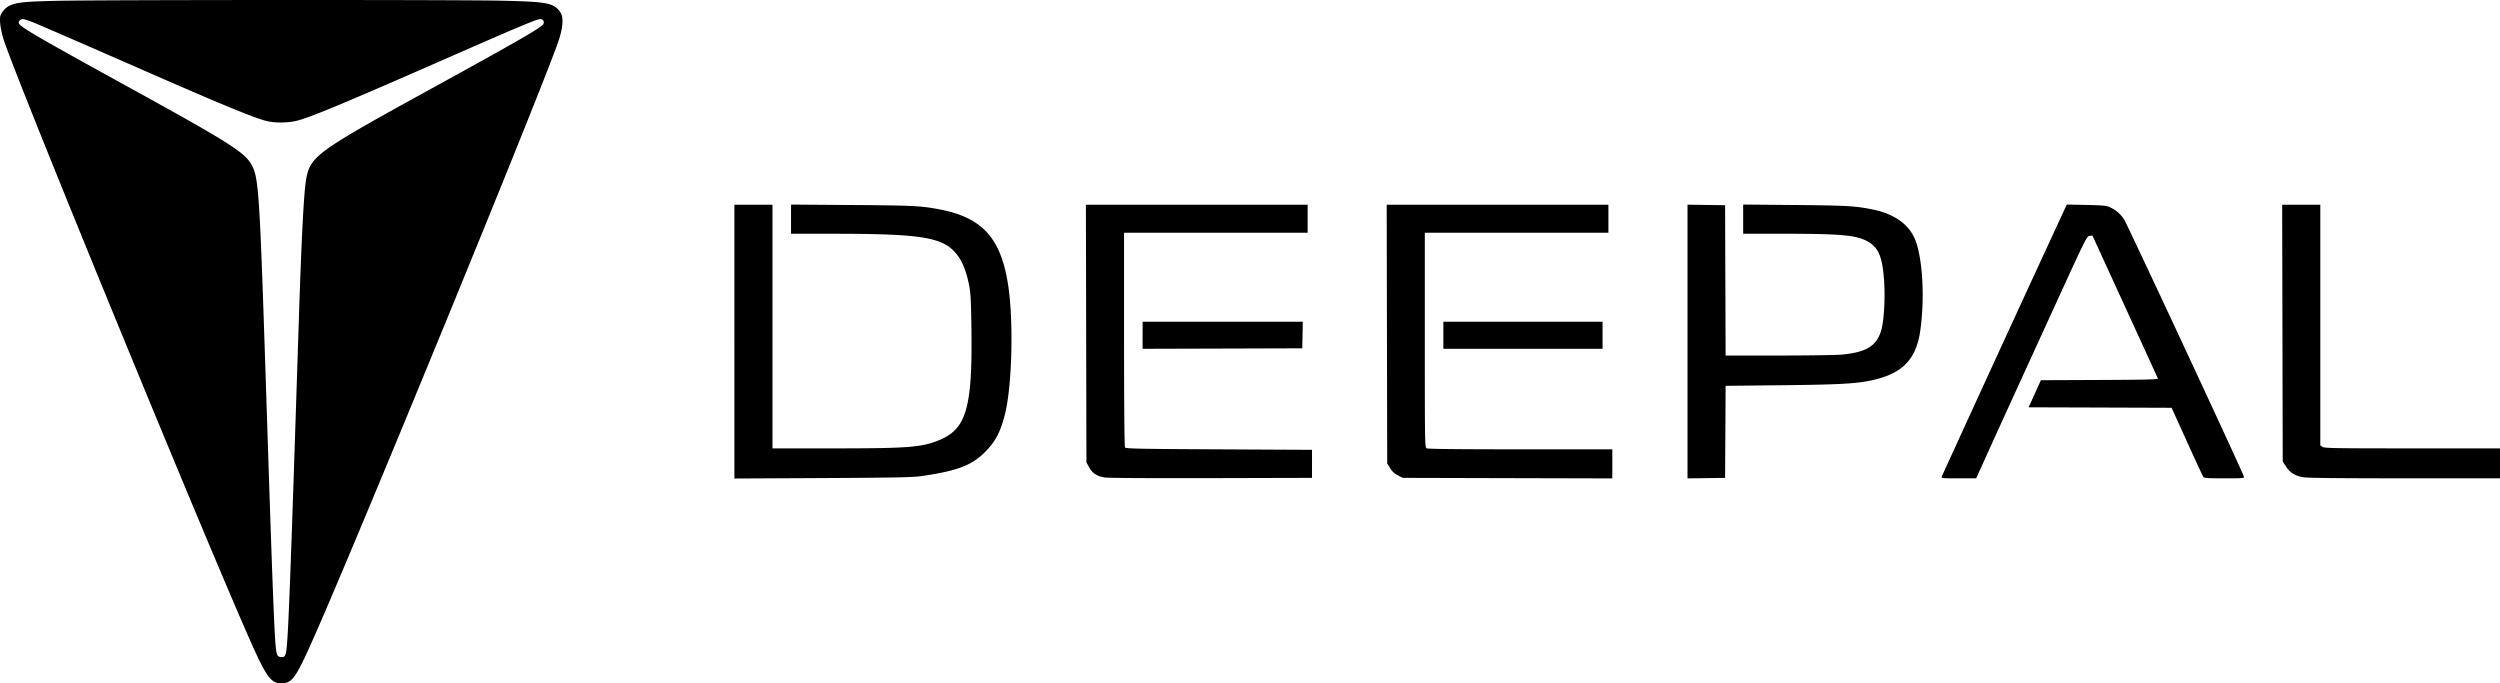 <svg width="150" height="41" fill="none" xmlns="http://www.w3.org/2000/svg"><path fill-rule="evenodd" clip-rule="evenodd" d="M3.459.048C1.462.091.954.145.54.356.325.466.072.758.023.953c-.072.285.031.948.245 1.57 1.09 3.174 12.203 30.226 14.838 36.124.87 1.948 1.172 2.353 1.753 2.353.68 0 .883-.288 2.024-2.872 2.806-6.356 13.63-32.75 14.62-35.648.28-.82.324-1.444.12-1.74-.391-.568-.757-.639-3.651-.7C27.229-.018 6.241-.01 3.459.048zm-1.37 1.336c.569.234 2.635 1.132 7.25 3.152 4.107 1.798 6.004 2.573 6.679 2.731.511.12 1.278.108 1.809-.026.806-.204 2.902-1.078 8.98-3.745 4.223-1.853 5.407-2.35 5.593-2.35.176 0 .264.118.21.285-.06.185-1.466.998-6.696 3.87-6.897 3.787-7.28 4.063-7.54 5.423-.137.719-.281 3.465-.442 8.434-.554 17.133-.658 19.76-.797 20.09-.07.17-.103.191-.272.175-.16-.015-.203-.051-.258-.221-.12-.365-.21-2.588-.665-16.592-.35-10.74-.42-11.87-.792-12.623-.409-.827-1.191-1.325-7.734-4.925-5.18-2.85-6.195-3.442-6.28-3.662-.045-.116.088-.254.245-.254.073 0 .392.107.71.238zm41.975 19.113v8.214l5.288-.027c4.294-.022 5.403-.043 5.903-.114 2.217-.316 3.1-.66 3.927-1.53.568-.597.846-1.137 1.108-2.154.429-1.661.533-5.543.207-7.73-.424-2.847-1.536-4.093-4.096-4.588-1.12-.217-1.574-.24-5.262-.267l-3.677-.027v1.75l2.476.001c5.654.002 6.794.217 7.612 1.434.259.386.47.983.612 1.727.077.407.105.975.125 2.581.059 4.752-.309 5.988-1.98 6.66-1.032.415-1.852.476-6.428.476h-3.53v-14.62h-2.285v8.214zm21.106-.483l.016 7.73.158.29c.196.361.478.544.948.616.211.032 2.844.047 6.394.038l6.035-.016V26.99l-5.583-.029c-4.877-.025-5.59-.04-5.638-.116-.034-.053-.056-2.554-.057-6.483v-6.396h11.015v-1.682H65.154l.016 7.73zm18.047.034l.016 7.763.176.283c.126.2.261.325.467.43l.291.148 6.286.017 6.286.016V26.96h-5.512c-3.687 0-5.549-.02-5.625-.06-.11-.059-.113-.192-.113-6.497v-6.438h11.015v-1.682H83.201l.016 7.764zm18.034.445v8.21l1.127-.015 1.128-.016.016-2.76.015-2.762 3.383-.036c3.32-.035 4.396-.091 5.287-.274 1.933-.397 2.774-1.253 3.02-3.073.247-1.817.145-3.981-.244-5.192-.328-1.021-1.217-1.71-2.57-1.994-1.062-.223-1.537-.25-4.703-.28l-3.12-.028v1.751l2.388.001c3.508.001 4.409.084 5.086.466.646.364.874.902.979 2.308.08 1.079-.004 2.502-.182 3.066-.284.902-.898 1.272-2.338 1.41-.314.031-2.015.056-3.779.057l-3.208.002-.015-4.51-.015-4.511-1.128-.016-1.127-.016v8.212zm22.653-7.997A3831.15 3831.15 0 00116.5 28.6c-.027.094.049.101 1.02.101h1.05l.518-1.145c.683-1.51 1.708-3.755 4.125-9.036 1.942-4.243 1.995-4.351 2.162-4.368l.171-.018 1.95 4.253a1810.81 1810.81 0 011.979 4.324c.023.057-.715.075-3.496.087l-3.525.015-.368.812-.369.813 4.29.014 4.29.015.927 2.045c.509 1.124.951 2.077.981 2.117.041.054.364.072 1.256.072 1.115 0 1.199-.007 1.174-.101-.076-.29-7.012-15.175-7.197-15.446a1.94 1.94 0 00-.846-.72c-.201-.096-.402-.116-1.407-.137l-1.173-.025-.108.224zm13.043 7.49l.016 7.703.198.305c.243.375.555.564 1.062.646.247.04 2.382.06 6.079.06l5.698.001v-1.798h-5.26c-4.667 0-5.275-.01-5.391-.09l-.13-.09v-14.44h-2.288l.016 7.703zm-68.392.13v.812l4.79-.014 4.79-.015.017-.798.016-.798h-9.612v.813zm18.047 0v.812h9.551v-1.625h-9.551v.813z" fill="#000"/></svg>